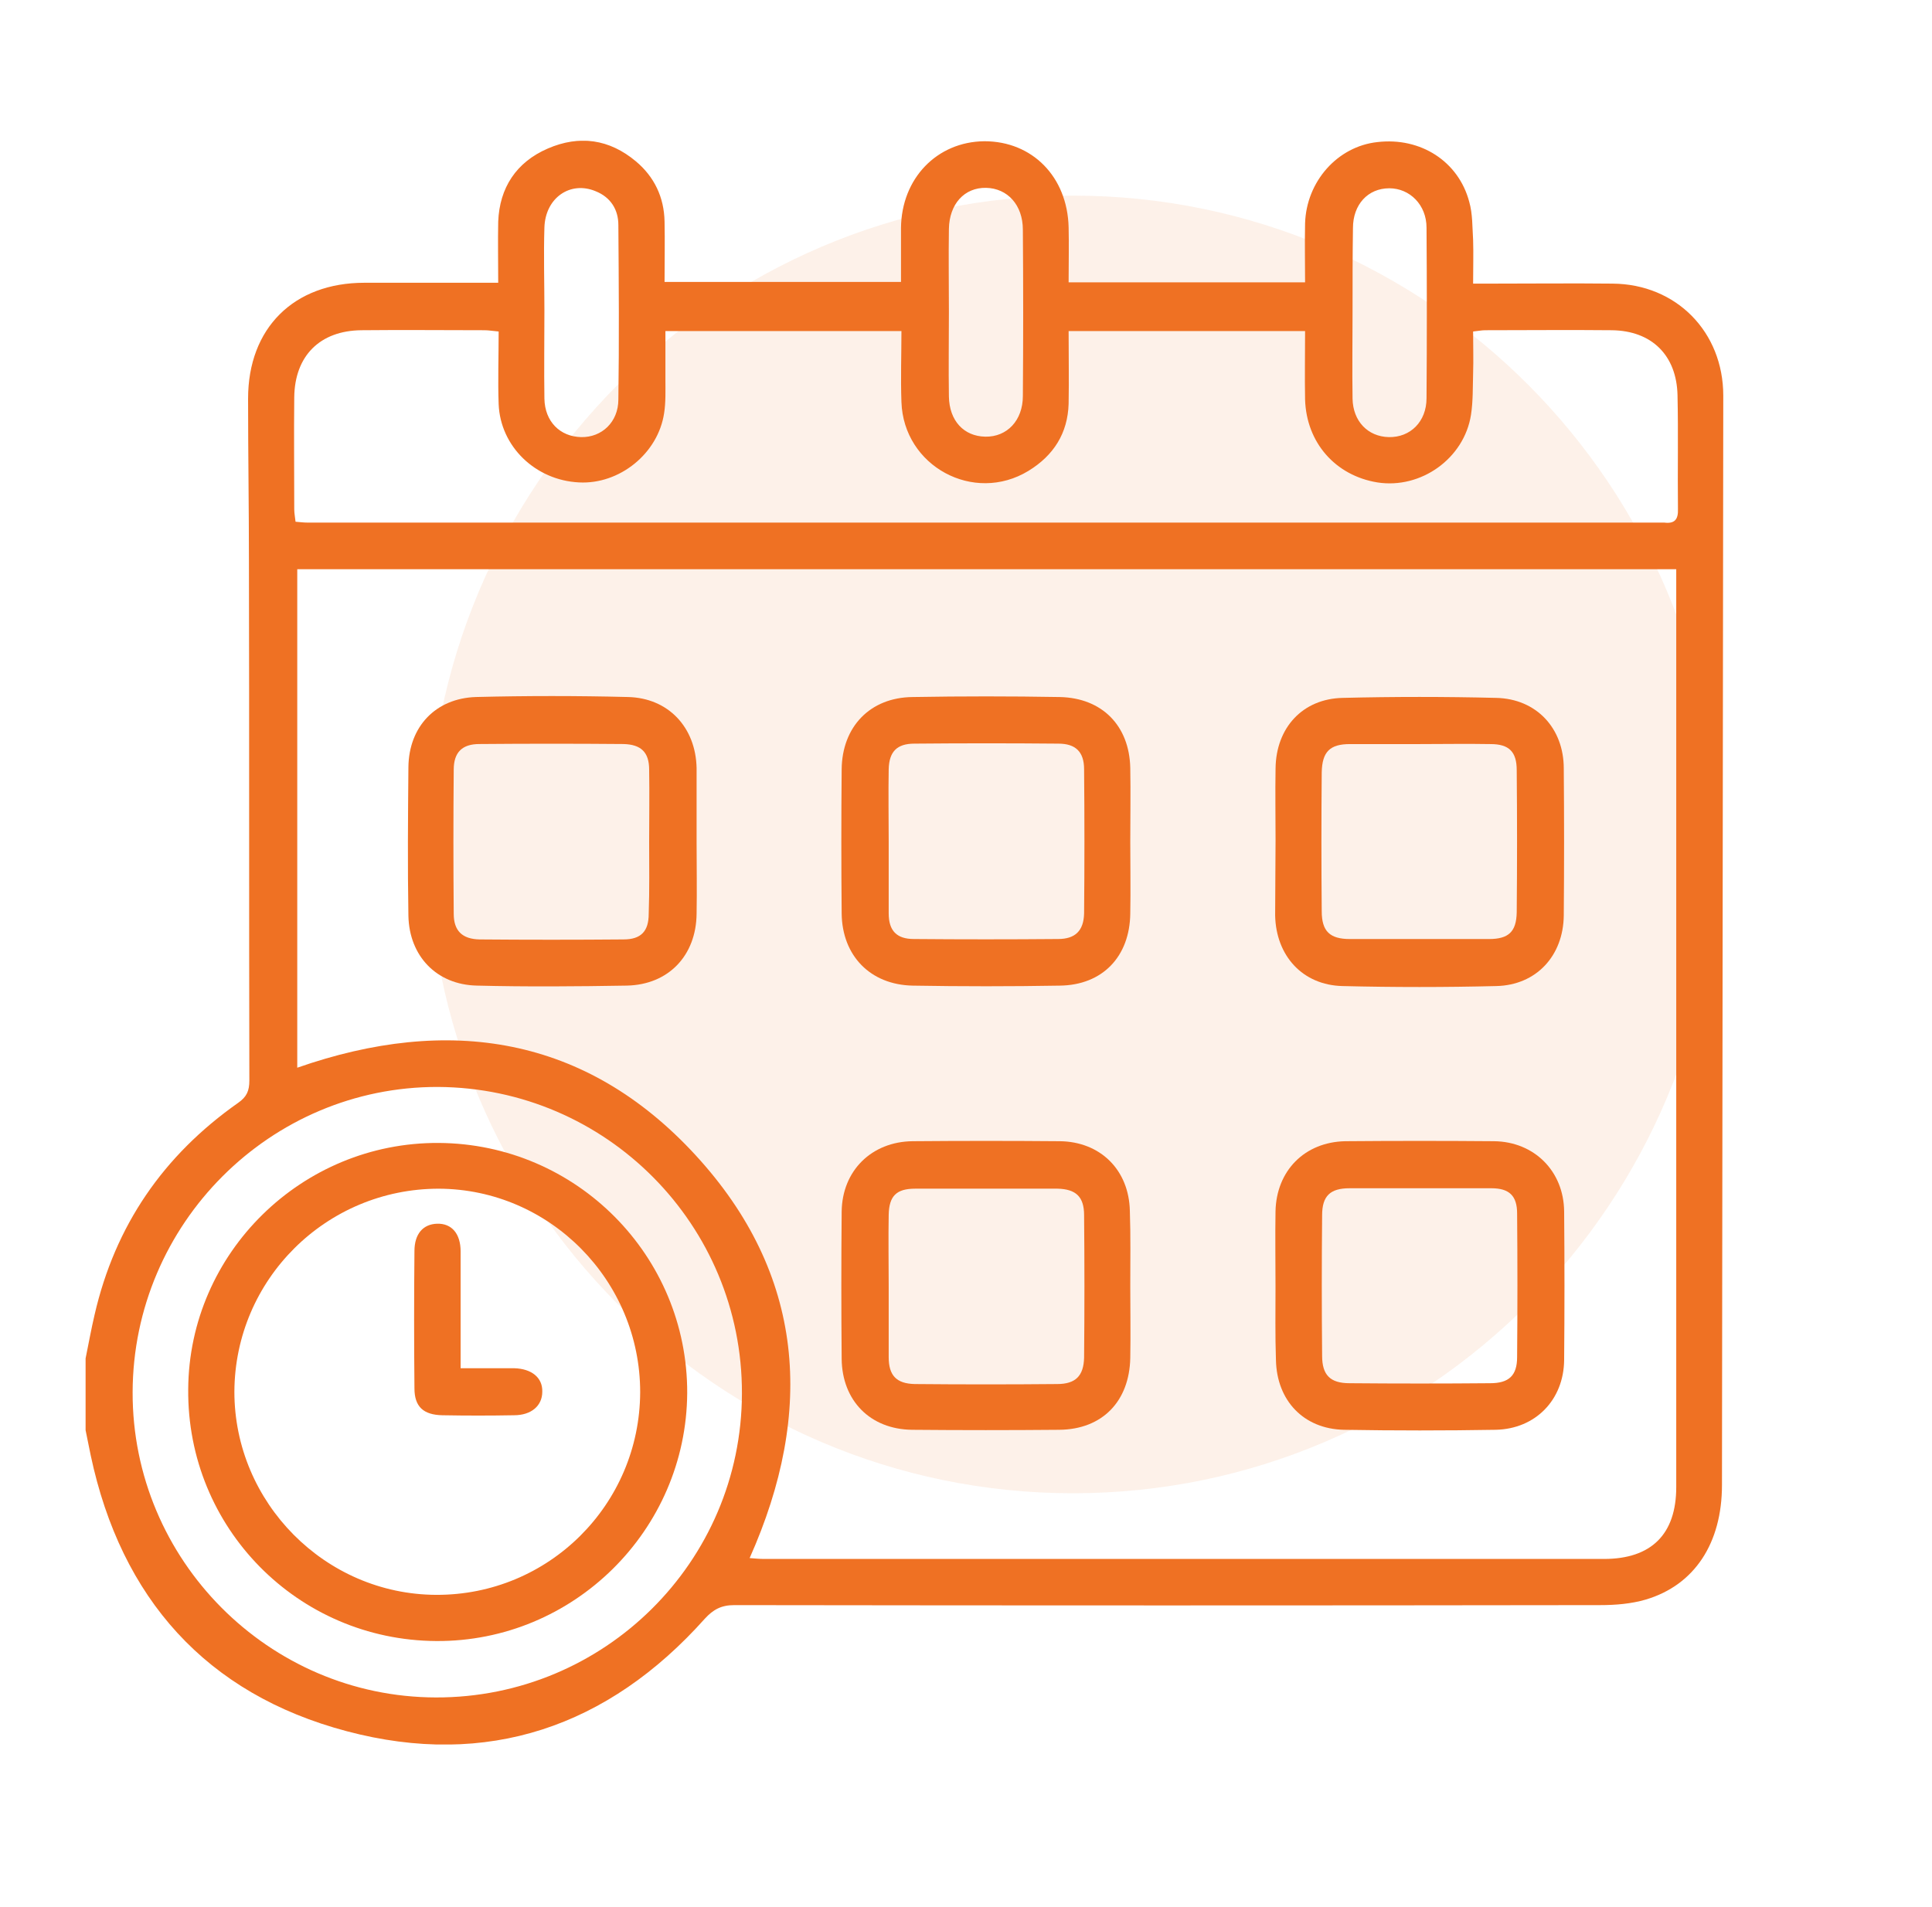 <svg width="79" height="78" viewBox="0 0 79 78" fill="none" xmlns="http://www.w3.org/2000/svg">
<path opacity="0.1" fill-rule="evenodd" clip-rule="evenodd" d="M43.874 61.068C58.44 61.068 70.248 49.188 70.248 34.534C70.248 19.88 58.44 8 43.874 8C29.309 8 17.5 19.88 17.5 34.534C17.5 49.188 29.309 61.068 43.874 61.068Z" fill="#EF7123"/>
<g clip-path="url(#clip0_4948_2574)">
<path d="M3.5 55.554C3.622 54.96 3.727 54.365 3.867 53.771C4.706 50.117 6.682 47.249 9.742 45.099C10.091 44.854 10.196 44.609 10.196 44.19C10.179 37.126 10.196 30.062 10.179 22.981C10.179 20.761 10.144 18.54 10.144 16.302C10.144 13.417 12.015 11.564 14.9 11.564C16.683 11.564 18.466 11.564 20.372 11.564C20.372 10.707 20.355 9.885 20.372 9.063C20.425 7.682 21.107 6.633 22.4 6.074C23.694 5.514 24.918 5.689 26.002 6.598C26.754 7.228 27.156 8.067 27.174 9.063C27.191 9.868 27.174 10.672 27.174 11.529C30.408 11.529 33.59 11.529 36.842 11.529C36.842 10.794 36.842 10.06 36.842 9.326C36.86 7.298 38.311 5.794 40.252 5.776C42.21 5.776 43.644 7.228 43.696 9.291C43.714 10.025 43.696 10.759 43.696 11.546C46.931 11.546 50.096 11.546 53.365 11.546C53.365 10.742 53.348 9.938 53.365 9.133C53.418 7.42 54.694 5.986 56.32 5.811C58.086 5.602 59.642 6.598 60.079 8.259C60.219 8.749 60.202 9.291 60.236 9.815C60.254 10.375 60.236 10.952 60.236 11.599C60.516 11.599 60.743 11.599 60.971 11.599C62.632 11.599 64.293 11.581 65.936 11.599C68.542 11.616 70.465 13.574 70.465 16.18C70.447 31.024 70.43 45.886 70.412 60.73C70.412 63.108 69.293 64.821 67.3 65.415C66.706 65.59 66.059 65.643 65.429 65.643C53.627 65.66 41.825 65.66 30.024 65.643C29.499 65.643 29.167 65.818 28.817 66.202C24.866 70.626 19.918 72.322 14.183 70.801C8.43 69.279 4.951 65.363 3.71 59.523C3.622 59.121 3.552 58.719 3.465 58.317C3.5 57.39 3.5 56.464 3.5 55.554ZM68.542 23.278C49.693 23.278 30.915 23.278 12.155 23.278C12.155 30.097 12.155 36.881 12.155 43.665C18.361 41.497 23.956 42.371 28.433 47.232C32.908 52.092 33.328 57.722 30.653 63.719C30.88 63.737 31.055 63.755 31.247 63.755C42.7 63.755 54.152 63.755 65.587 63.755C67.528 63.755 68.542 62.74 68.542 60.817C68.542 48.543 68.542 36.269 68.542 23.978C68.542 23.768 68.542 23.558 68.542 23.278ZM20.39 13.557C20.162 13.539 19.988 13.505 19.813 13.505C18.134 13.505 16.456 13.487 14.777 13.505C13.081 13.522 12.05 14.553 12.032 16.25C12.015 17.771 12.032 19.309 12.032 20.83C12.032 20.988 12.067 21.163 12.085 21.337C12.277 21.355 12.434 21.372 12.574 21.372C31.038 21.372 49.519 21.372 67.982 21.372C67.999 21.372 68.034 21.372 68.052 21.372C68.472 21.425 68.629 21.25 68.612 20.813C68.594 19.257 68.629 17.718 68.594 16.162C68.559 14.536 67.545 13.522 65.901 13.505C64.171 13.487 62.457 13.505 60.726 13.505C60.586 13.505 60.429 13.539 60.236 13.557C60.236 14.151 60.254 14.711 60.236 15.27C60.219 15.83 60.236 16.407 60.149 16.966C59.869 18.75 58.103 20.009 56.32 19.729C54.606 19.449 53.418 18.103 53.365 16.337C53.348 15.41 53.365 14.484 53.365 13.539C50.113 13.539 46.931 13.539 43.696 13.539C43.696 14.571 43.714 15.55 43.696 16.512C43.661 17.718 43.084 18.627 42.053 19.257C39.815 20.621 36.947 19.064 36.86 16.442C36.825 15.463 36.86 14.501 36.86 13.539C33.59 13.539 30.426 13.539 27.209 13.539C27.209 14.239 27.209 14.886 27.209 15.533C27.209 15.987 27.226 16.459 27.156 16.896C26.911 18.54 25.338 19.816 23.677 19.729C21.893 19.642 20.46 18.26 20.39 16.529C20.355 15.585 20.39 14.571 20.39 13.557ZM5.423 56.936C5.406 63.789 10.983 69.402 17.82 69.419C24.708 69.437 30.321 63.877 30.338 56.988C30.356 50.099 24.796 44.487 17.907 44.452C11.053 44.434 5.441 50.047 5.423 56.936ZM22.261 12.7C22.261 13.907 22.243 15.095 22.261 16.302C22.278 17.246 22.907 17.858 23.764 17.876C24.603 17.893 25.285 17.264 25.285 16.337C25.32 13.959 25.303 11.581 25.285 9.203C25.285 8.574 24.971 8.067 24.359 7.822C23.327 7.385 22.296 8.084 22.261 9.308C22.226 10.427 22.261 11.564 22.261 12.7ZM38.801 12.753C38.801 13.907 38.783 15.061 38.801 16.215C38.818 17.211 39.413 17.841 40.287 17.858C41.179 17.876 41.825 17.194 41.825 16.197C41.843 13.924 41.843 11.669 41.825 9.396C41.825 8.382 41.196 7.7 40.322 7.682C39.43 7.665 38.818 8.347 38.801 9.361C38.783 10.497 38.801 11.634 38.801 12.753ZM55.306 12.77C55.306 13.942 55.288 15.113 55.306 16.302C55.323 17.229 55.935 17.858 56.792 17.876C57.666 17.893 58.331 17.246 58.331 16.285C58.348 13.959 58.348 11.634 58.331 9.308C58.331 8.382 57.649 7.7 56.81 7.7C55.935 7.7 55.323 8.364 55.323 9.326C55.306 10.462 55.306 11.616 55.306 12.77Z" fill="#EF7123"/>
<path d="M52.158 34.364C52.158 33.385 52.141 32.405 52.158 31.426C52.176 29.765 53.26 28.576 54.903 28.541C57.001 28.489 59.082 28.489 61.18 28.541C62.824 28.576 63.943 29.783 63.943 31.426C63.96 33.437 63.96 35.43 63.943 37.441C63.925 39.084 62.824 40.291 61.18 40.326C59.082 40.378 57.001 40.378 54.903 40.326C53.26 40.291 52.176 39.084 52.141 37.441C52.141 36.409 52.158 35.378 52.158 34.364ZM58.015 30.43C57.071 30.43 56.145 30.43 55.2 30.43C54.379 30.43 54.064 30.744 54.046 31.584C54.029 33.472 54.029 35.378 54.046 37.266C54.046 38.088 54.379 38.403 55.2 38.403C57.089 38.403 58.995 38.403 60.883 38.403C61.687 38.403 62.002 38.105 62.019 37.318C62.037 35.378 62.037 33.437 62.019 31.496C62.019 30.744 61.705 30.43 60.953 30.43C59.974 30.412 58.995 30.43 58.015 30.43Z" fill="#EF7123"/>
<path d="M46.217 34.415C46.217 35.395 46.235 36.374 46.217 37.353C46.2 39.119 45.081 40.29 43.333 40.308C41.322 40.343 39.329 40.343 37.318 40.308C35.587 40.273 34.433 39.084 34.416 37.353C34.398 35.395 34.398 33.436 34.416 31.461C34.433 29.73 35.569 28.523 37.318 28.506C39.329 28.471 41.322 28.471 43.333 28.506C45.063 28.541 46.182 29.677 46.217 31.408C46.235 32.405 46.217 33.419 46.217 34.415ZM36.339 34.415C36.339 35.395 36.339 36.374 36.339 37.353C36.339 38.07 36.671 38.402 37.37 38.402C39.329 38.419 41.287 38.419 43.263 38.402C43.962 38.402 44.312 38.07 44.329 37.353C44.347 35.395 44.347 33.436 44.329 31.461C44.329 30.744 43.979 30.412 43.28 30.412C41.322 30.394 39.364 30.394 37.388 30.412C36.671 30.412 36.356 30.744 36.339 31.461C36.321 32.457 36.339 33.436 36.339 34.415Z" fill="#EF7123"/>
<path d="M28.484 34.432C28.484 35.411 28.502 36.391 28.484 37.37C28.467 39.083 27.33 40.272 25.634 40.307C23.589 40.342 21.543 40.359 19.497 40.307C17.854 40.272 16.735 39.101 16.7 37.457C16.665 35.429 16.682 33.401 16.7 31.373C16.717 29.712 17.819 28.558 19.462 28.505C21.526 28.453 23.606 28.453 25.669 28.505C27.33 28.54 28.449 29.747 28.484 31.408C28.484 32.439 28.484 33.436 28.484 34.432ZM26.544 34.415C26.544 33.436 26.561 32.457 26.544 31.477C26.544 30.761 26.211 30.446 25.494 30.428C23.536 30.411 21.578 30.411 19.602 30.428C18.903 30.428 18.553 30.761 18.553 31.477C18.536 33.436 18.536 35.394 18.553 37.37C18.553 38.069 18.903 38.401 19.602 38.419C21.561 38.436 23.519 38.436 25.494 38.419C26.211 38.419 26.526 38.087 26.526 37.37C26.561 36.373 26.544 35.394 26.544 34.415Z" fill="#EF7123"/>
<path d="M46.217 52.599C46.217 53.578 46.235 54.557 46.217 55.536C46.182 57.302 45.081 58.456 43.315 58.473C41.304 58.491 39.311 58.491 37.3 58.473C35.587 58.456 34.433 57.284 34.416 55.571C34.398 53.56 34.398 51.567 34.416 49.556C34.433 47.878 35.639 46.689 37.318 46.671C39.329 46.654 41.322 46.654 43.333 46.671C44.993 46.689 46.165 47.843 46.2 49.521C46.235 50.553 46.217 51.567 46.217 52.599ZM36.339 52.616C36.339 53.578 36.339 54.539 36.339 55.501C36.339 56.253 36.654 56.585 37.405 56.602C39.346 56.62 41.287 56.62 43.228 56.602C43.979 56.602 44.312 56.27 44.329 55.518C44.347 53.578 44.347 51.637 44.329 49.696C44.329 48.944 43.997 48.63 43.245 48.612C41.304 48.612 39.364 48.612 37.423 48.612C36.654 48.612 36.356 48.909 36.339 49.679C36.321 50.64 36.339 51.637 36.339 52.616Z" fill="#EF7123"/>
<path d="M52.156 52.616C52.156 51.584 52.139 50.57 52.156 49.539C52.191 47.878 53.345 46.706 55.006 46.671C57.034 46.654 59.062 46.654 61.091 46.671C62.734 46.689 63.941 47.895 63.958 49.539C63.976 51.567 63.976 53.595 63.958 55.623C63.941 57.249 62.787 58.438 61.161 58.473C59.097 58.508 57.017 58.508 54.954 58.473C53.31 58.438 52.209 57.284 52.174 55.623C52.139 54.609 52.156 53.613 52.156 52.616ZM58.048 48.595C57.087 48.595 56.125 48.595 55.181 48.595C54.394 48.595 54.062 48.909 54.062 49.696C54.044 51.619 54.044 53.525 54.062 55.449C54.062 56.235 54.394 56.568 55.181 56.568C57.104 56.585 59.01 56.585 60.933 56.568C61.703 56.568 62.035 56.253 62.035 55.501C62.052 53.543 62.052 51.584 62.035 49.626C62.035 48.909 61.72 48.595 60.986 48.595C60.007 48.595 59.028 48.595 58.048 48.595Z" fill="#EF7123"/>
<path d="M17.837 67.112C12.172 67.077 7.643 62.478 7.696 56.813C7.731 51.236 12.347 46.707 17.942 46.742C23.572 46.777 28.117 51.358 28.1 56.971C28.065 62.583 23.449 67.147 17.837 67.112ZM9.584 56.918C9.584 61.447 13.291 65.206 17.837 65.223C22.435 65.241 26.159 61.534 26.177 56.936C26.177 52.372 22.488 48.631 17.942 48.613C13.343 48.613 9.602 52.32 9.584 56.918Z" fill="#EF7123"/>
<path d="M18.835 55.955C19.639 55.955 20.321 55.955 21.021 55.955C21.737 55.973 22.192 56.34 22.174 56.917C22.174 57.494 21.72 57.878 21.021 57.878C20.041 57.896 19.062 57.896 18.083 57.878C17.314 57.861 16.947 57.529 16.947 56.777C16.929 54.906 16.929 53.035 16.947 51.164C16.947 50.465 17.296 50.063 17.873 50.045C18.468 50.028 18.835 50.448 18.835 51.182C18.835 52.755 18.835 54.312 18.835 55.955Z" fill="#EF7123"/>
</g>
<defs>
<clipPath id="clip0_4948_2574">
<rect width="67" height="65.584" fill="white" transform="translate(3.5 5.758)"/>
</clipPath>
</defs>
</svg>
